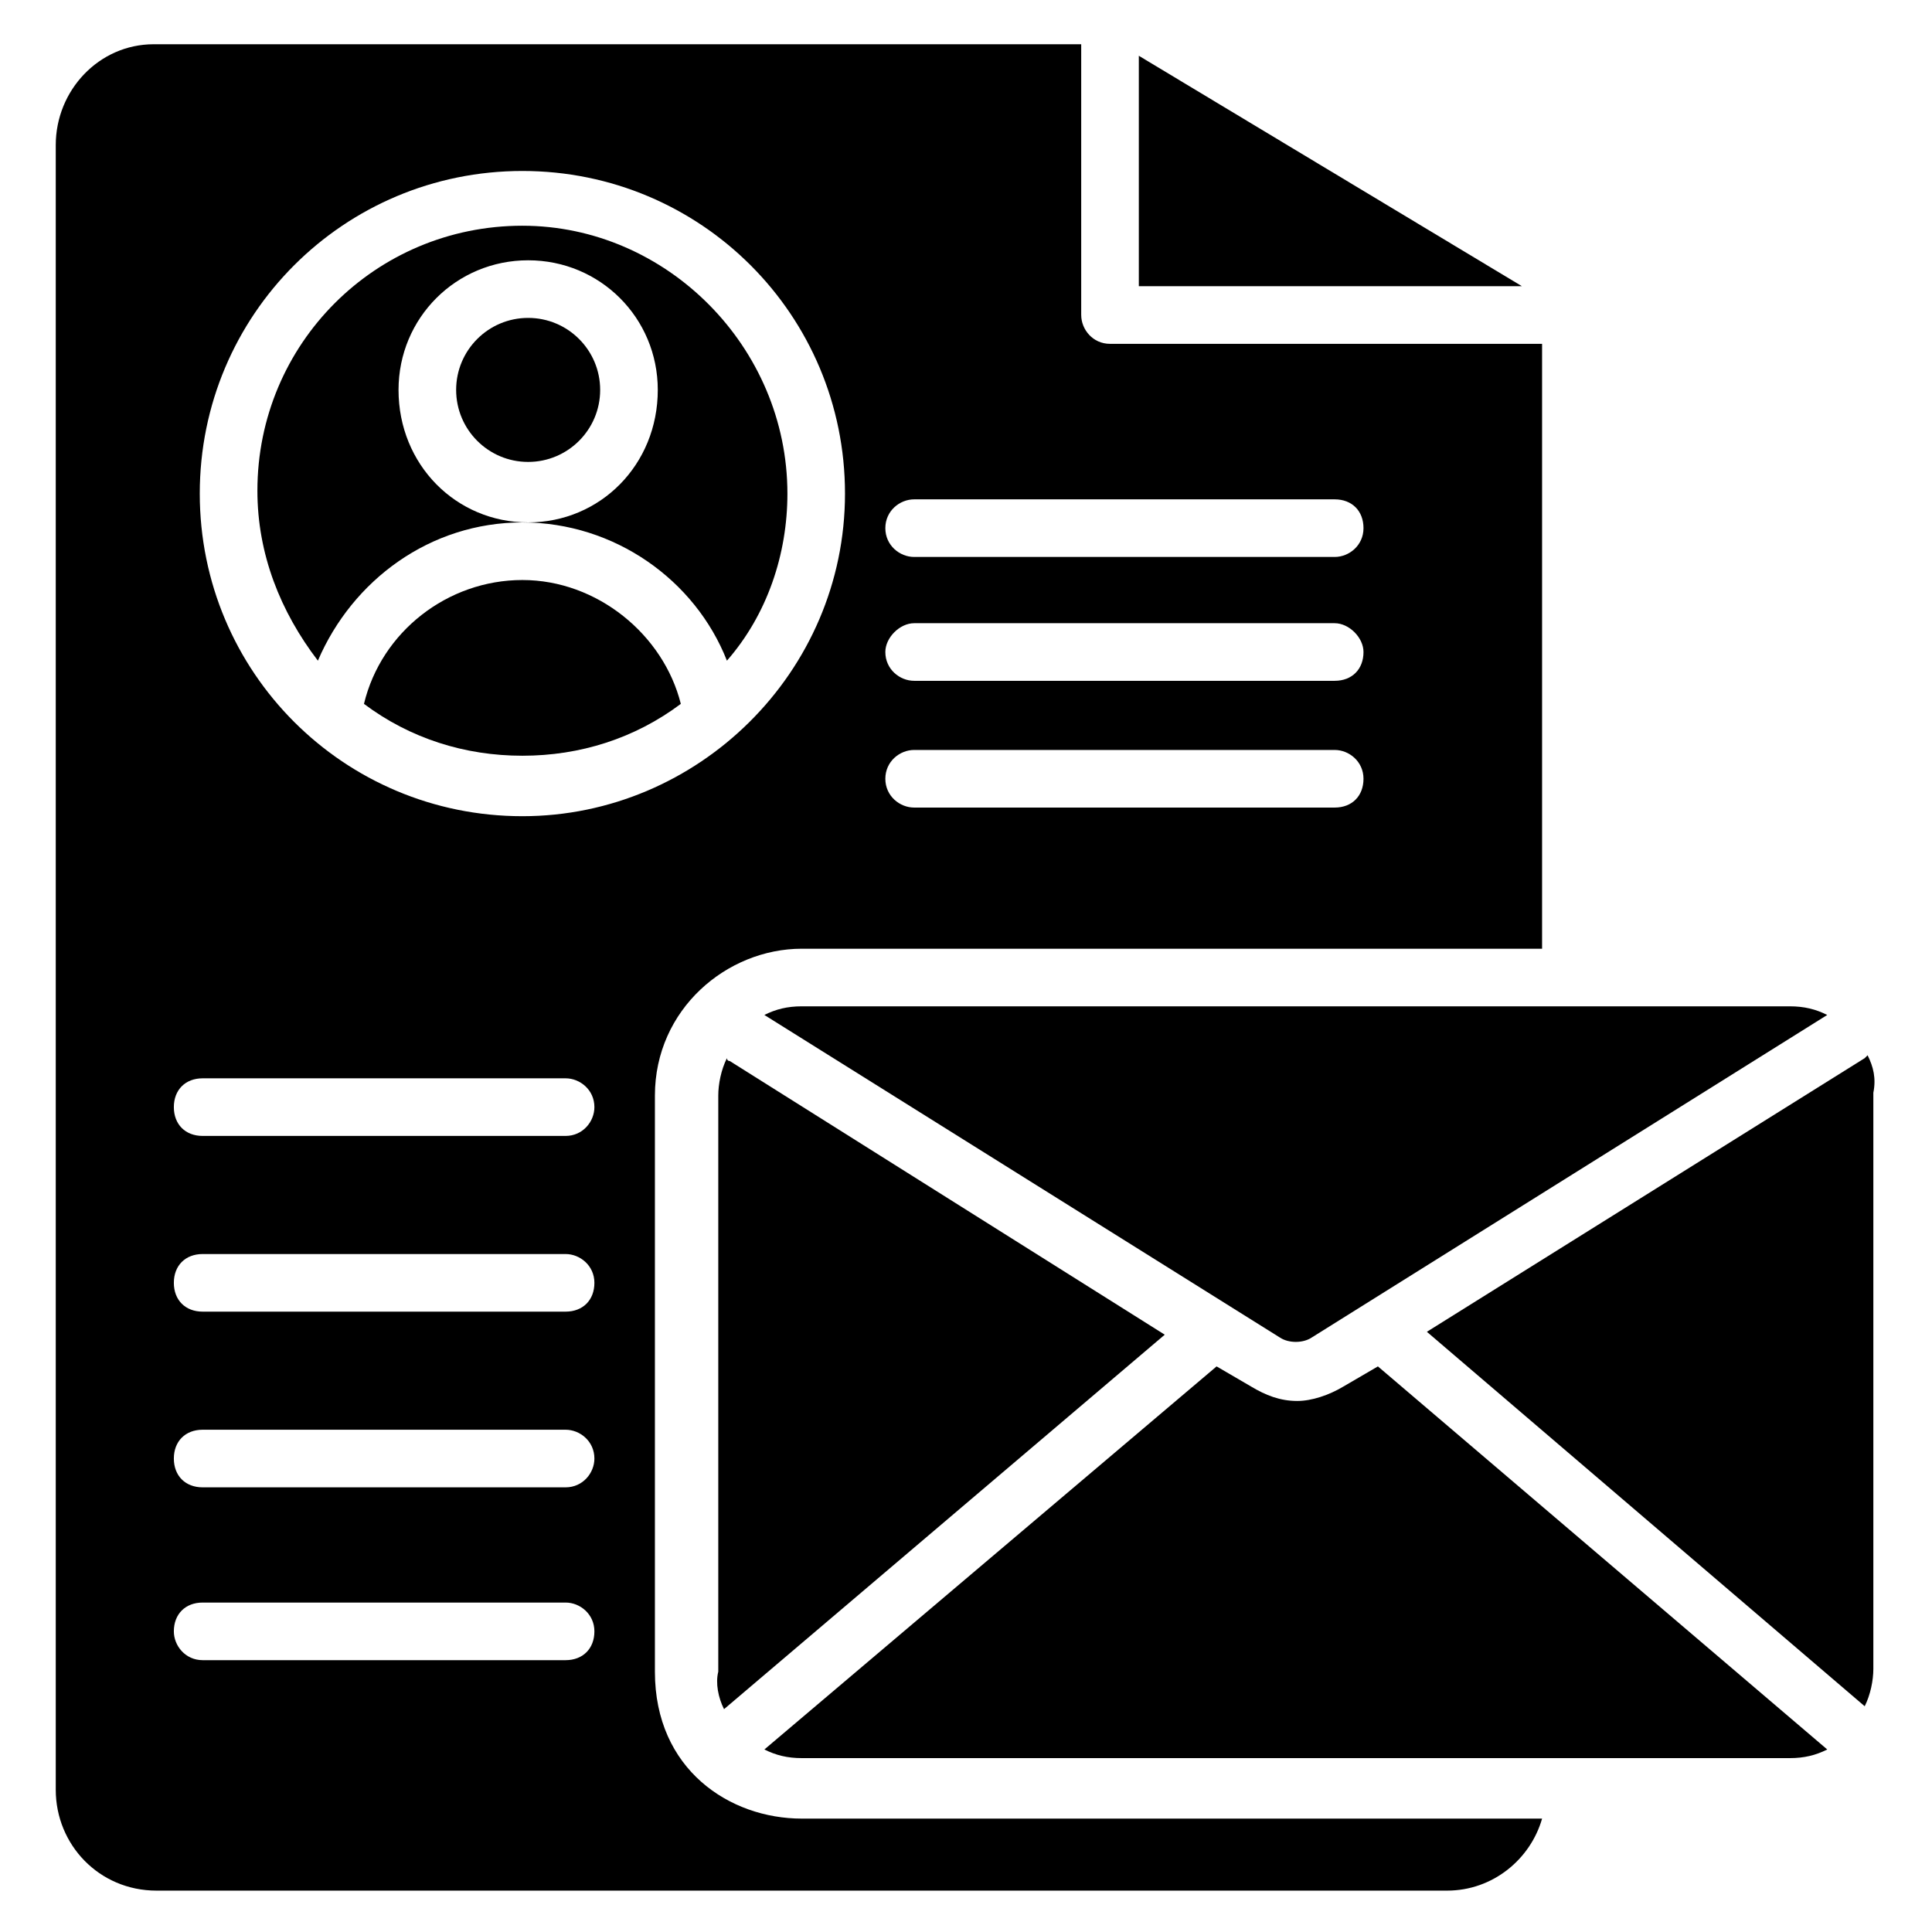 <?xml version="1.0" encoding="UTF-8"?>
<!-- Uploaded to: ICON Repo, www.iconrepo.com, Generator: ICON Repo Mixer Tools -->
<svg fill="#000000" width="800px" height="800px" version="1.1" viewBox="144 144 512 512" xmlns="http://www.w3.org/2000/svg">
 <g>
  <path d="m483.2 498.47c2.289 1.527 6.106 1.527 8.398 0l136.64-85.496c-3.055-1.527-6.106-2.289-9.922-2.289h-261.83c-3.816 0-6.871 0.762-9.922 2.289z"/>
  <path d="m335.88 596.94 116.79-99.234-115.27-72.52c-0.762 0-0.762-0.762-0.762-0.762-1.527 3.055-2.289 6.871-2.289 9.922v152.67c-0.77 3.055-0.004 6.875 1.523 9.926z"/>
  <path d="m509.16 506.11-9.16 5.344c-3.816 2.289-8.398 3.816-12.215 3.816-4.582 0-8.398-1.527-12.215-3.816l-9.16-5.344-119.84 101.52c3.055 1.527 6.106 2.289 9.922 2.289h261.83c3.816 0 6.871-0.762 9.922-2.289z"/>
  <path d="m638.93 423.66-0.762 0.762-116.03 72.52 116.03 99.234c1.527-3.055 2.289-6.871 2.289-9.922v-152.67c0.766-3.82 0.004-6.875-1.523-9.926z"/>
  <path d="m282.44 203.82c-38.93 0-70.227 31.297-70.227 70.227 0 16.793 6.106 32.062 16.031 45.039 9.16-21.375 29.77-36.641 54.199-36.641 24.426 0 45.801 15.266 54.199 36.641 10.688-12.215 16.031-28.242 16.031-44.273-0.004-38.93-32.066-70.992-70.234-70.992zm1.527 78.625c-19.082 0-34.352-15.266-34.352-35.113 0-19.082 15.266-34.352 34.352-34.352 19.082 0 34.352 15.266 34.352 34.352 0 19.848-15.266 35.113-34.352 35.113z"/>
  <path d="m303.05 247.33c0 10.539-8.547 19.086-19.086 19.086s-19.082-8.547-19.082-19.086 8.543-19.082 19.082-19.082 19.086 8.543 19.086 19.082"/>
  <path d="m430.53 227.48v-71.754h-245.8c-14.504 0-25.953 12.215-25.953 26.719v435.87c0 14.504 11.449 26.719 26.719 26.719h341.98c12.215 0 22.137-8.398 25.191-19.082l-196.18-0.004c-19.082 0-38.93-12.977-38.93-38.93v-152.67c0-22.902 19.082-38.93 38.93-38.93h196.18v-160.3h-114.5c-4.578 0-7.633-3.82-7.633-7.637zm-136.64 356.48h-96.184c-4.582 0-7.633-3.816-7.633-7.633 0-4.582 3.055-7.633 7.633-7.633h96.184c3.816 0 7.633 3.055 7.633 7.633s-3.055 7.633-7.633 7.633zm0-45.801h-96.184c-4.582 0-7.633-3.055-7.633-7.633 0-4.582 3.055-7.633 7.633-7.633h96.184c3.816 0 7.633 3.055 7.633 7.633 0 3.816-3.055 7.633-7.633 7.633zm0-46.562h-96.184c-4.582 0-7.633-3.055-7.633-7.633 0-4.582 3.055-7.633 7.633-7.633h96.184c3.816 0 7.633 3.055 7.633 7.633s-3.055 7.633-7.633 7.633zm0-46.566h-96.184c-4.582 0-7.633-3.055-7.633-7.633 0-4.582 3.055-7.633 7.633-7.633h96.184c3.816 0 7.633 3.055 7.633 7.633 0 3.816-3.055 7.633-7.633 7.633zm-11.453-84.73c-47.328 0-85.496-38.168-85.496-85.496s38.168-85.496 85.496-85.496 85.496 38.168 85.496 85.496-38.93 85.496-85.496 85.496zm215.27-2.289h-111.45c-3.816 0-7.633-3.055-7.633-7.633 0-4.582 3.816-7.633 7.633-7.633h111.45c3.816 0 7.633 3.055 7.633 7.633 0 4.578-3.051 7.633-7.633 7.633zm0-33.59h-111.45c-3.816 0-7.633-3.055-7.633-7.633 0-3.816 3.816-7.633 7.633-7.633h111.45c3.816 0 7.633 3.816 7.633 7.633 0 4.582-3.051 7.633-7.633 7.633zm7.633-40.457c0 4.582-3.816 7.633-7.633 7.633h-111.45c-3.816 0-7.633-3.055-7.633-7.633 0-4.582 3.816-7.633 7.633-7.633h111.45c4.582 0 7.633 3.055 7.633 7.633z"/>
  <path d="m282.44 297.71c-19.848 0-37.402 13.742-41.984 32.824 12.215 9.16 26.719 13.742 41.984 13.742s29.77-4.582 41.984-13.742c-4.578-18.32-22.137-32.824-41.984-32.824z"/>
  <path d="m445.8 158.78v61.066h101.52z"/>
 </g>
</svg>
